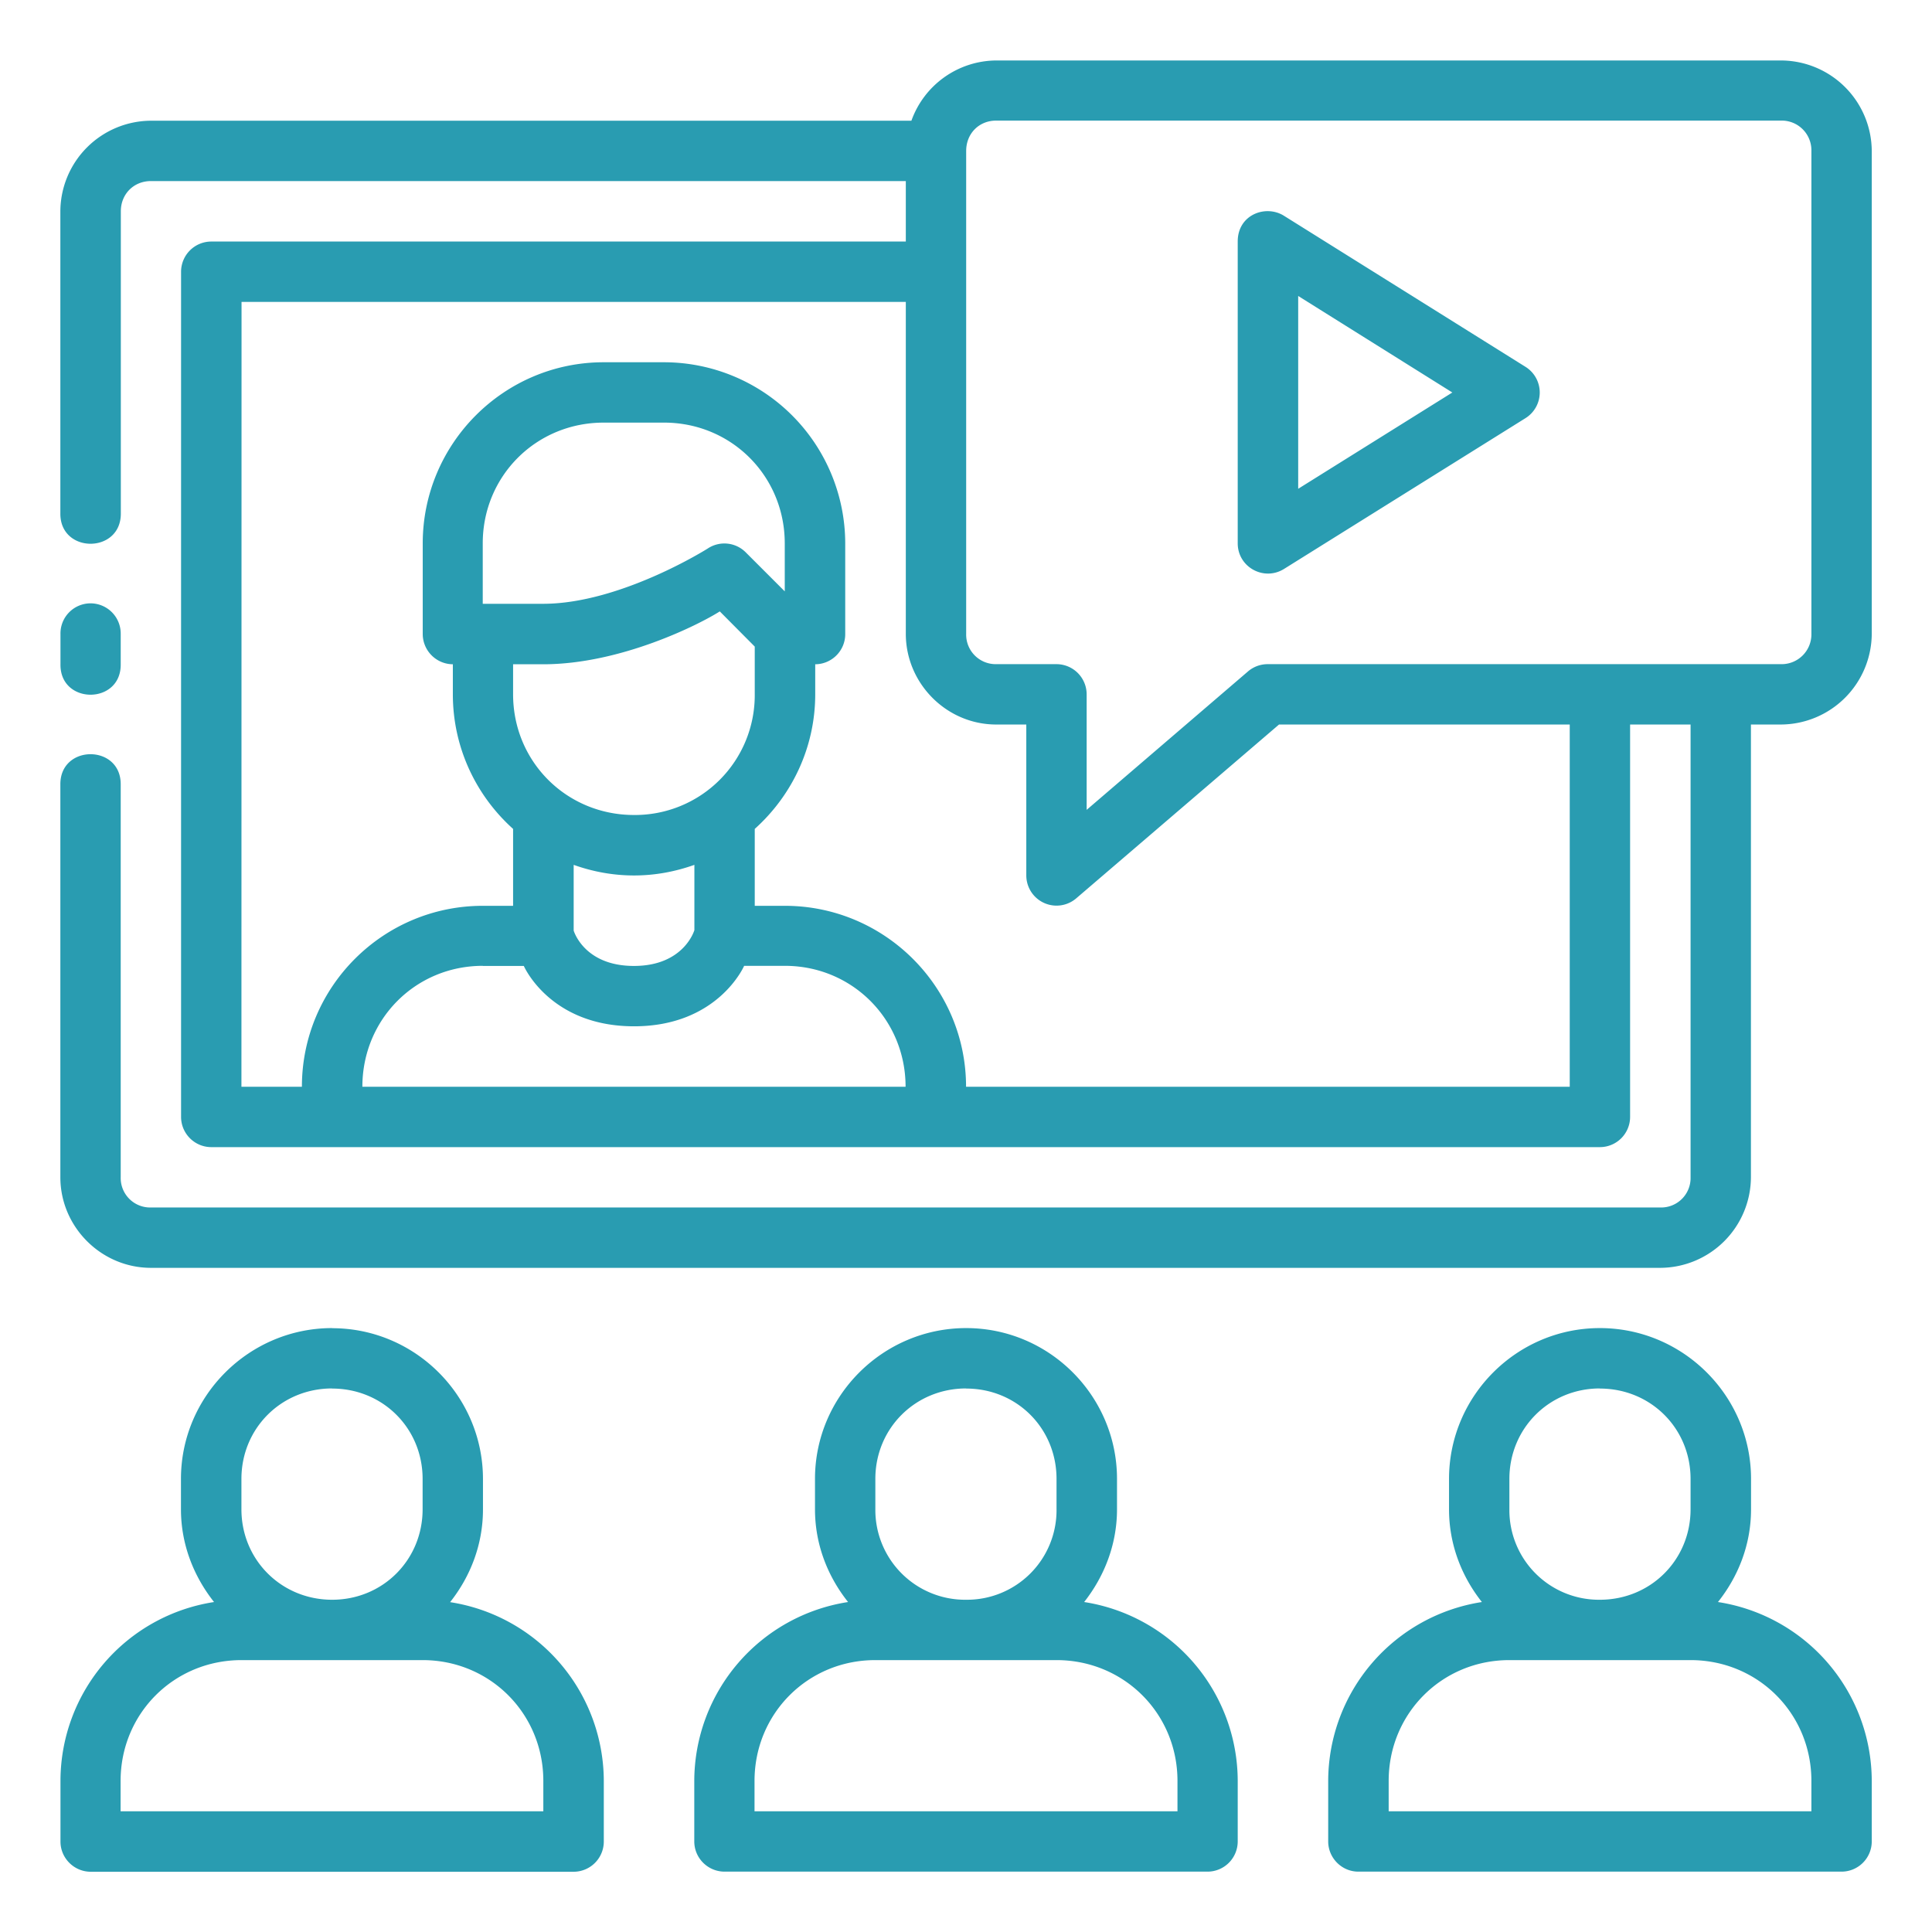 <svg xmlns="http://www.w3.org/2000/svg" version="1.1" xmlns:xlink="http://www.w3.org/1999/xlink" width="512" height="512" x="0" y="0" viewBox="0 0 16.933 16.933" style="enable-background:new 0 0 512 512" xml:space="preserve" class=""><g><path d="M8.731.53a.795.795 0 0 0-.743.528H1.323a.798.798 0 0 0-.794.794v2.646c-.005.357.534.357.53 0V1.852c0-.151.113-.265.264-.265h6.616v.53H1.852a.265.265 0 0 0-.265.264v7.408c0 .146.119.265.265.265h12.17a.265.265 0 0 0 .265-.265V6.35h.53v3.968a.258.258 0 0 1-.265.265H1.322a.258.258 0 0 1-.264-.265v-3.44c.005-.357-.534-.357-.529 0v3.44c0 .436.359.794.794.794h13.23a.798.798 0 0 0 .793-.794V6.35h.264a.8.8 0 0 0 .795-.795V1.323A.798.798 0 0 0 15.61.53zm0 .527h6.879a.26.26 0 0 1 .266.266v4.232a.261.261 0 0 1-.266.266h-4.498a.265.265 0 0 0-.172.062L9.524 7.098V6.085a.265.265 0 0 0-.264-.264h-.529a.259.259 0 0 1-.263-.266V1.323c0-.152.112-.266.263-.266zm2.117 1.059v2.646c0 .208.228.334.405.225l2.117-1.322a.265.265 0 0 0 0-.45l-2.117-1.324c-.16-.1-.405-.01-.405.225zm.53.478 1.351.846-1.351.844zm-9.261.052h5.822v2.909c0 .435.357.795.792.795h.264v1.322a.265.265 0 0 0 .437.202L11.21 6.35h2.548v3.175H8.467c0-.875-.713-1.586-1.588-1.586h-.264v-.674c.324-.291.53-.712.53-1.18v-.263c.146-.001.264-.12.263-.266v-.793A1.59 1.59 0 0 0 5.82 3.175h-.529c-.875 0-1.586.713-1.586 1.588v.793c0 .146.118.265.264.266v.263c0 .468.204.889.528 1.18v.674h-.265c-.875 0-1.586.71-1.586 1.586h-.53zM5.29 3.704h.53c.59 0 1.058.468 1.058 1.059v.42l-.342-.342a.264.264 0 0 0-.334-.033s-.765.484-1.442.484h-.529v-.53c0-.59.468-1.058 1.06-1.058zM.79 5.288a.264.264 0 0 0-.26.268v.265c-.006.357.533.357.528 0v-.265a.265.265 0 0 0-.268-.268zm5.518.07.307.309v.418a1.05 1.05 0 0 1-1.058 1.058c-.591 0-1.06-.467-1.06-1.058v-.263h.264c.679 0 1.37-.35 1.547-.463zM5.028 7.58c.165.059.343.093.529.093s.363-.034.529-.093v.572s-.09.314-.53.314c-.439 0-.528-.31-.528-.31zm-.796.886h.359s.228.529.966.529c.737 0 .965-.53.965-.53h.357c.59 0 1.058.469 1.058 1.06H3.176c0-.591.465-1.06 1.056-1.06zM2.911 11.64c-.728 0-1.325.594-1.325 1.322v.266c0 .308.112.588.29.813A1.588 1.588 0 0 0 .53 15.61v.53c0 .145.118.264.264.265h4.232a.265.265 0 0 0 .266-.266v-.53a1.59 1.59 0 0 0-1.347-1.567c.178-.225.288-.505.288-.813v-.266c0-.728-.594-1.322-1.322-1.322zm5.557 0c-.729 0-1.325.594-1.325 1.322v.266c0 .308.111.588.29.813a1.59 1.59 0 0 0-1.348 1.568v.53c0 .146.119.265.266.265h4.232a.265.265 0 0 0 .265-.266v-.53a1.59 1.59 0 0 0-1.346-1.567c.177-.225.288-.505.288-.813v-.266c0-.728-.594-1.322-1.322-1.322zm5.554 0c-.728 0-1.322.594-1.322 1.322v.266c0 .308.11.588.288.813a1.59 1.59 0 0 0-1.347 1.568v.53c0 .146.12.266.266.265h4.233a.265.265 0 0 0 .265-.266v-.53a1.59 1.59 0 0 0-1.348-1.567c.179-.225.29-.505.29-.813v-.266c0-.728-.596-1.322-1.325-1.322zm-11.111.53c.444 0 .793.348.793.792v.266c0 .444-.349.793-.793.793s-.795-.349-.795-.793v-.266c0-.444.35-.793.795-.793zm5.557 0c.444 0 .792.348.792.792v.266a.785.785 0 0 1-.792.793.787.787 0 0 1-.796-.793v-.266c0-.444.351-.793.796-.793zm5.554 0c.445 0 .795.348.795.792v.266c0 .444-.35.793-.795.793a.785.785 0 0 1-.793-.793v-.266c0-.444.35-.793.793-.793zM2.116 14.55h1.588c.59 0 1.058.468 1.058 1.059v.266H1.057v-.266c0-.591.468-1.059 1.06-1.059zm5.556 0H9.26c.591 0 1.06.468 1.06 1.059v.266H6.613v-.266c0-.591.468-1.059 1.058-1.059zm5.557 0h1.588c.591 0 1.059.468 1.059 1.059v.266h-3.705v-.266c0-.591.467-1.059 1.058-1.059z" fill="#299cb1" opacity="1" data-original="#000000" class=""></path></g></svg>